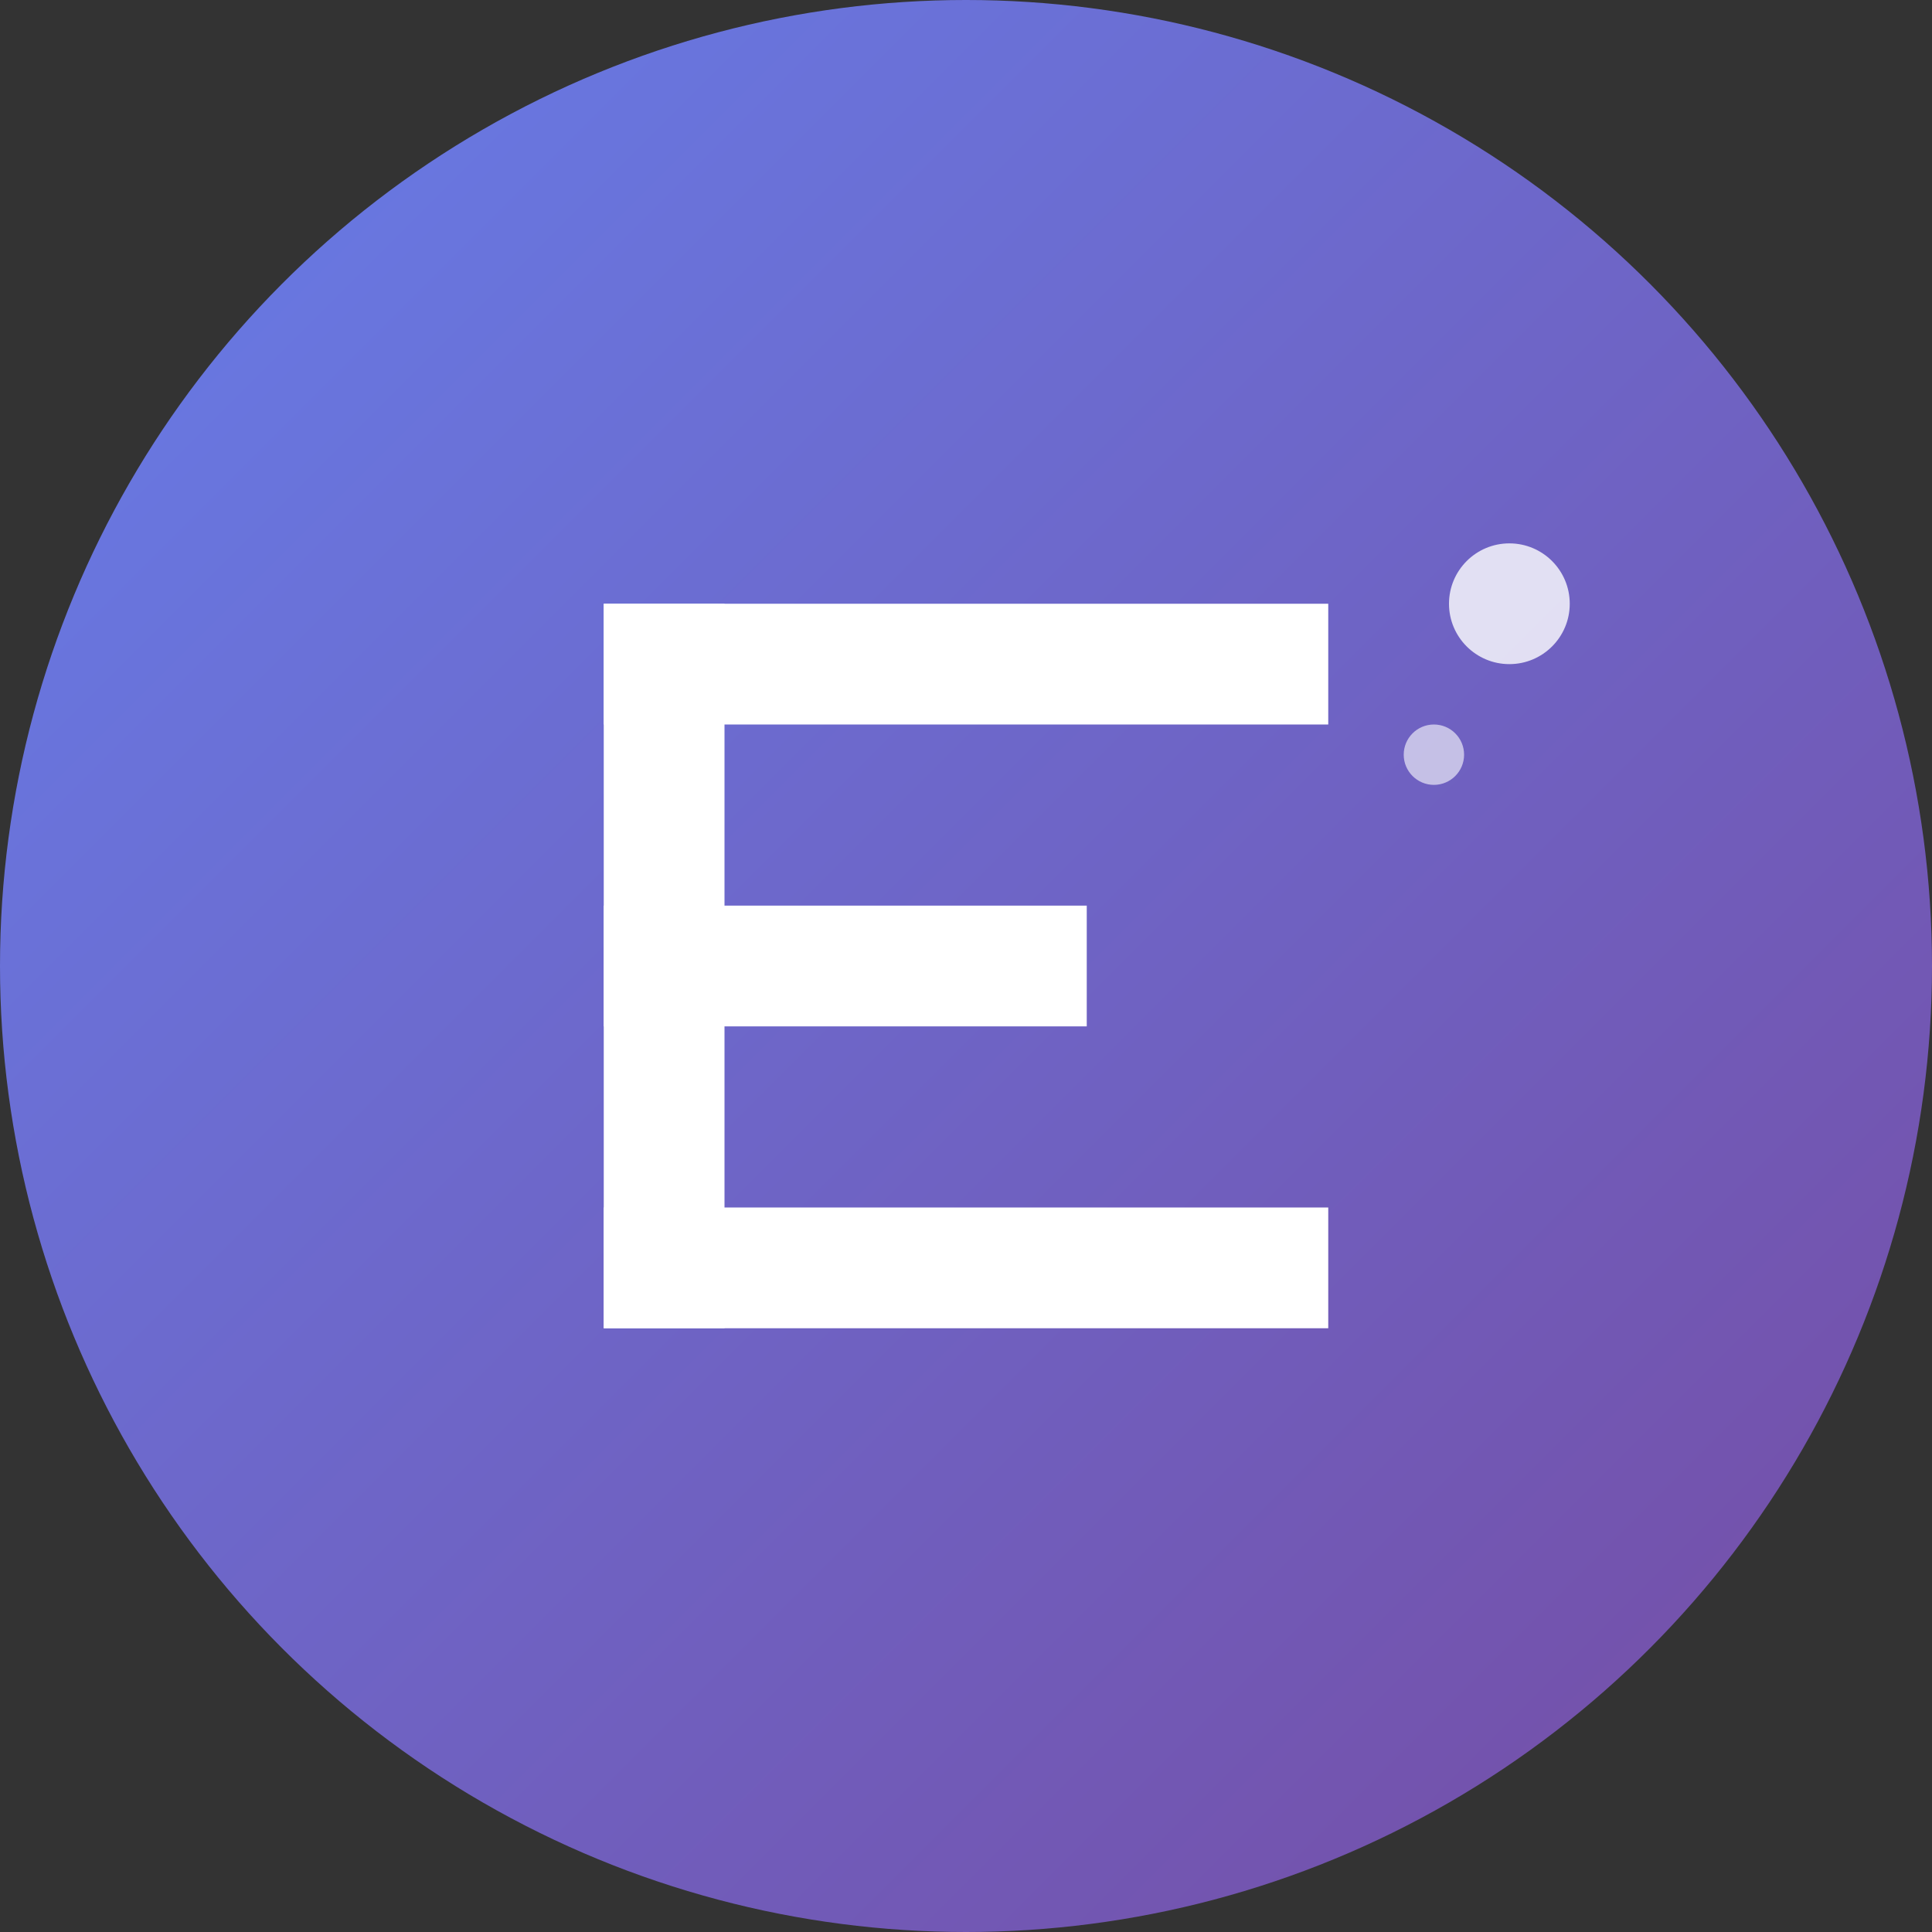 <svg width="512" height="512" viewBox="0 0 512 512" fill="none" xmlns="http://www.w3.org/2000/svg">
  <rect x="0" y="0" width="512" height="512" fill="#333333" stroke="none"/>
  <defs>
    <linearGradient id="iconGradient512" x1="0%" y1="0%" x2="100%" y2="100%">
      <stop offset="0%" style="stop-color:#667eea;stop-opacity:1" />
      <stop offset="100%" style="stop-color:#764ba2;stop-opacity:1" />
    </linearGradient>
  </defs>
  
  <!-- Background Circle -->
  <circle cx="256" cy="256" r="256" fill="url(#iconGradient512)"/>
  
  <!-- Letter E -->
  <rect x="160" y="160" width="192" height="32" fill="white"/>
  <rect x="160" y="160" width="32" height="192" fill="white"/>
  <rect x="160" y="240" width="128" height="32" fill="white"/>
  <rect x="160" y="320" width="192" height="32" fill="white"/>
  
  <!-- Decorative Elements -->
  <circle cx="400" cy="160" r="16" fill="rgba(255,255,255,0.8)"/>
  <circle cx="380" cy="200" r="8" fill="rgba(255,255,255,0.6)"/>
</svg>